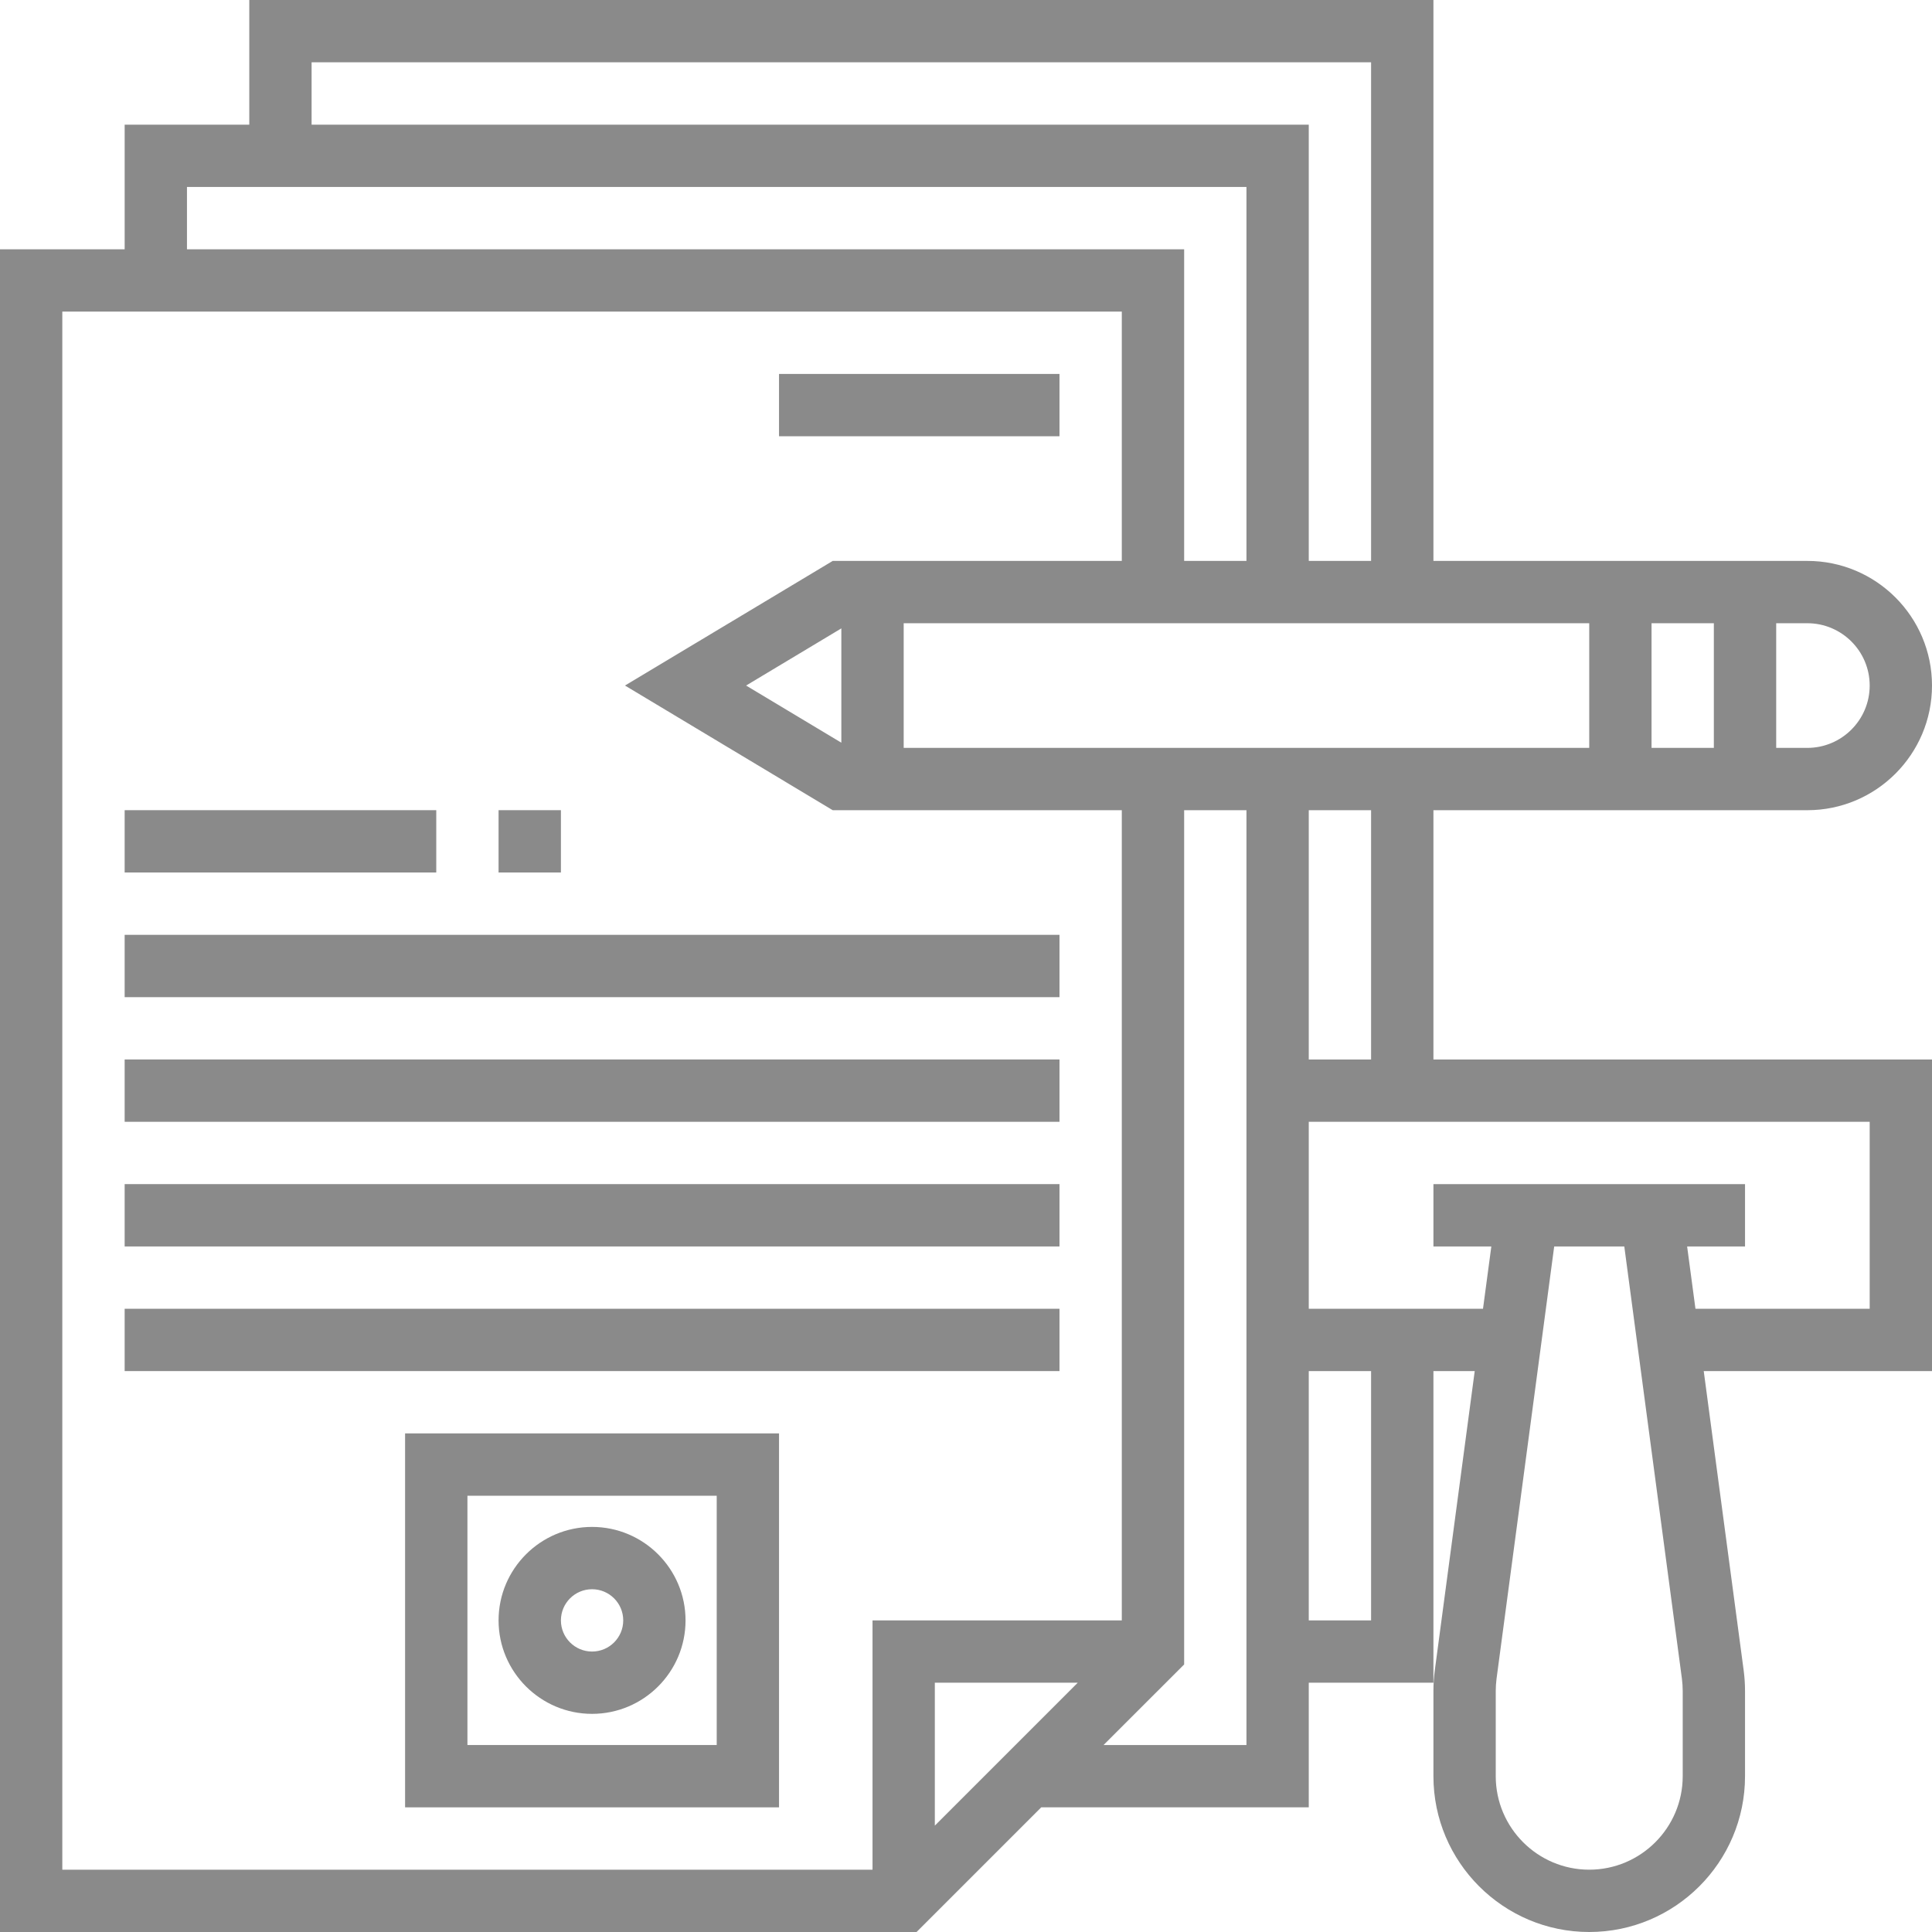 <svg width="67" height="67" viewBox="0 0 67 67" fill="none" xmlns="http://www.w3.org/2000/svg">
<path d="M20.532 52.952C22.32 52.952 23.774 54.406 23.774 56.194C23.774 57.981 22.32 59.435 20.532 59.435C18.745 59.435 17.29 57.981 17.29 56.194C17.29 54.406 18.745 52.952 20.532 52.952ZM20.532 57.274C21.129 57.274 21.613 56.79 21.613 56.194C21.613 55.597 21.129 55.113 20.532 55.113C19.936 55.113 19.452 55.597 19.452 56.194C19.452 56.79 19.936 57.274 20.532 57.274Z" fill="#8A8A8A"/>
<path d="M27.016 62.677H14.048V49.709H27.016V62.677ZM24.855 51.871H16.21V60.516H24.855V51.871Z" fill="#8A8A8A"/>
<path d="M36.742 47.548H4.323V45.387H36.742V47.548Z" fill="#8A8A8A"/>
<path d="M36.742 43.226H4.323V41.064H36.742V43.226Z" fill="#8A8A8A"/>
<path d="M36.742 38.903H4.323V36.742H36.742V38.903Z" fill="#8A8A8A"/>
<path d="M36.742 34.581H4.323V32.419H36.742V34.581Z" fill="#8A8A8A"/>
<path d="M15.129 30.257H4.323V28.096H15.129V30.257Z" fill="#8A8A8A"/>
<path d="M19.452 30.257H17.29V28.096H19.452V30.257Z" fill="#8A8A8A"/>
<path d="M36.742 15.129H27.016V12.968H36.742V15.129Z" fill="#8A8A8A"/>
<path d="M67 36.742V47.548H59.084L60.469 57.927C60.5 58.164 60.516 58.402 60.516 58.642V61.597C60.516 64.576 58.092 67 55.113 67C52.134 67 49.71 64.576 49.71 61.597V58.642C49.71 58.402 49.726 58.165 49.757 57.929L51.142 47.548H49.71V58.355H45.387V62.677H36.109L31.786 67H0V8.645H4.323V4.323H8.645V-2.6226e-06H49.71V19.452H62.677C65.061 19.452 67 21.39 67 23.774C67 26.158 65.061 28.097 62.677 28.097H49.71V36.742H67ZM51.871 61.597C51.871 63.384 53.325 64.839 55.113 64.839C56.9 64.839 58.355 63.384 58.355 61.597V58.642C58.355 58.5 58.345 58.356 58.327 58.214L56.329 43.226H53.898L51.899 58.214C51.881 58.356 51.871 58.5 51.871 58.642V61.597ZM45.387 56.194H47.548V47.548H45.387V56.194ZM45.387 36.742H47.548V28.097H45.387V36.742ZM43.226 60.516V47.548V36.742V28.097H41.065V57.722L38.27 60.516H43.226ZM32.419 63.311L37.375 58.355H32.419V63.311ZM2.161 10.806V64.839H30.258V56.194H38.903V28.097H28.878L21.674 23.774L28.878 19.452H38.903V10.806H2.161ZM29.177 25.756V21.792L25.874 23.774L29.177 25.756ZM6.484 6.484V8.645H41.065V19.452H43.226V6.484H6.484ZM47.548 2.161H10.806V4.323H45.387V19.452H47.548V2.161ZM61.597 25.936H62.677C63.869 25.936 64.839 24.966 64.839 23.774C64.839 22.582 63.869 21.613 62.677 21.613H61.597V25.936ZM57.274 25.936H59.435V21.613H57.274V25.936ZM55.113 25.936V21.613H31.339V25.936H55.113ZM45.387 38.903V45.387H51.429L51.718 43.226H49.71V41.065H60.516V43.226H58.508L58.797 45.387H64.839V38.903H45.387Z" fill="#8A8A8A"/>
</svg>
